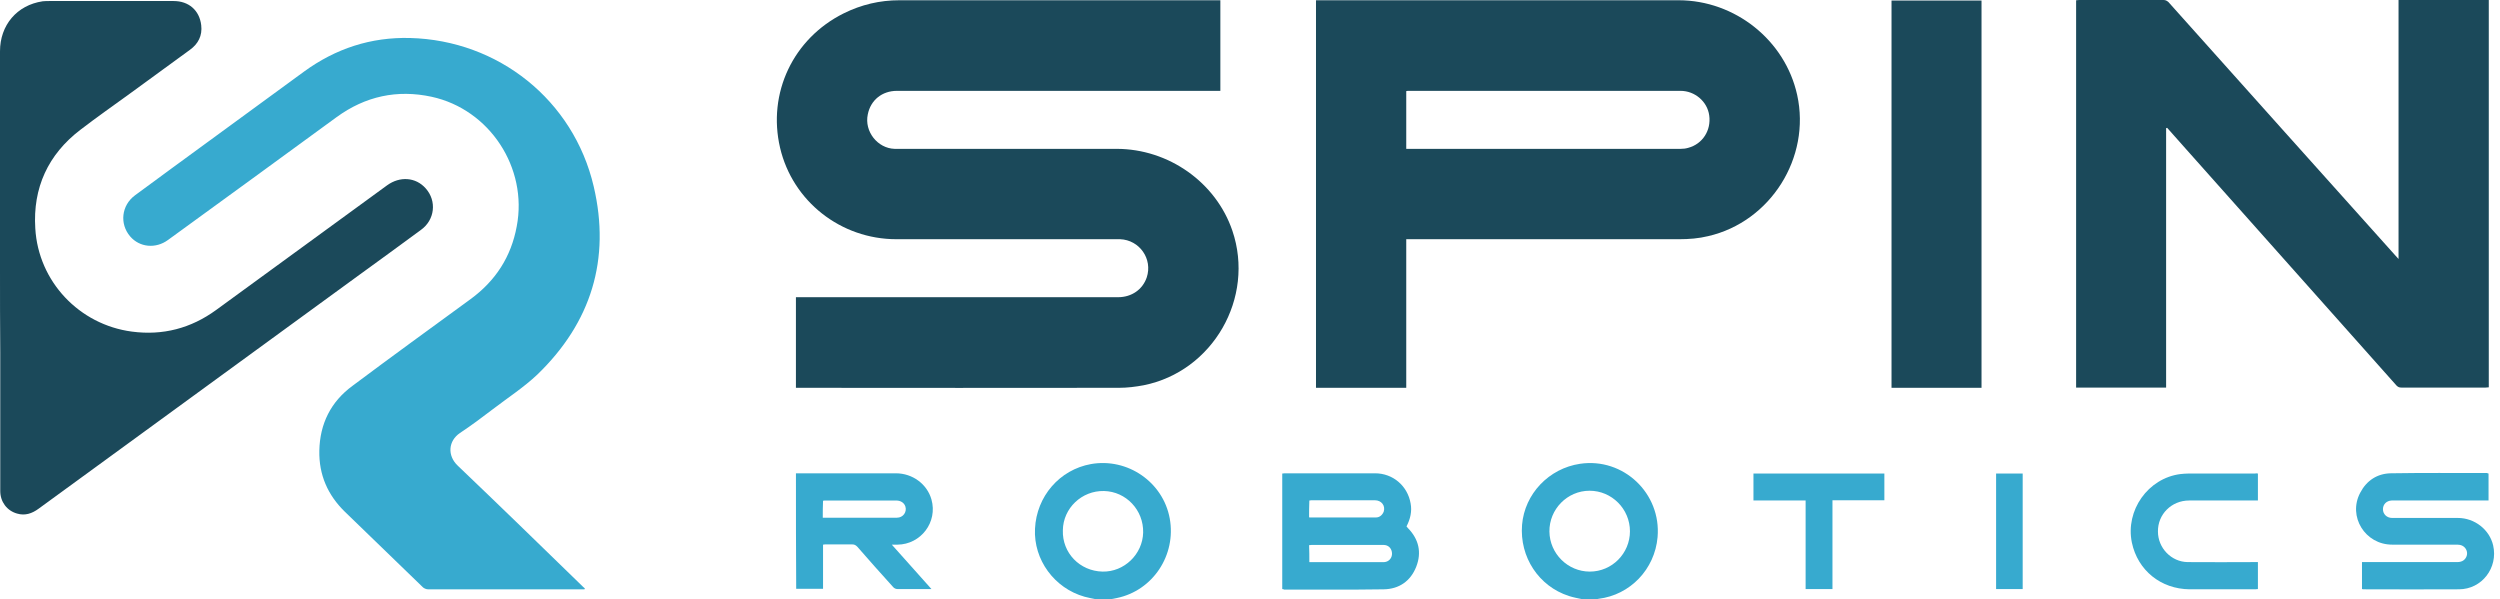 <svg width="146" height="35" viewBox="0 0 146 35" fill="none" xmlns="http://www.w3.org/2000/svg">
<g clip-path="url(#clip0)">
<path d="M64.028 35C63.803 34.955 63.565 34.91 63.341 34.85C61.579 34.356 60.354 32.692 60.444 30.878C60.533 28.989 61.877 27.431 63.714 27.101C65.849 26.726 67.925 28.15 68.313 30.279C68.701 32.422 67.327 34.491 65.222 34.925C65.088 34.955 64.938 34.985 64.804 35C64.535 35 64.281 35 64.028 35ZM64.386 33.381C65.655 33.411 66.73 32.362 66.76 31.103C66.79 29.784 65.76 28.705 64.475 28.675C63.176 28.645 62.086 29.679 62.071 30.968C62.027 32.287 63.057 33.351 64.386 33.381Z" fill="#37AACF"/>
<path d="M92.442 35C92.173 34.94 91.89 34.895 91.621 34.805C89.859 34.235 88.739 32.527 88.888 30.653C89.038 28.839 90.456 27.355 92.278 27.085C94.801 26.711 97.026 28.809 96.802 31.372C96.638 33.246 95.204 34.745 93.353 34.97C93.323 34.97 93.293 34.985 93.248 35C92.965 35 92.711 35 92.442 35ZM92.845 33.381C94.144 33.381 95.189 32.317 95.189 31.028C95.189 29.724 94.129 28.659 92.83 28.659C91.531 28.659 90.471 29.739 90.486 31.043C90.501 32.332 91.561 33.381 92.845 33.381Z" fill="#37AACF"/>
<path d="M71.269 0.015C71.269 1.783 71.269 3.522 71.269 5.306C71.195 5.306 71.12 5.306 71.03 5.306C64.819 5.306 58.592 5.306 52.38 5.306C51.514 5.306 50.843 5.845 50.678 6.685C50.469 7.674 51.246 8.663 52.246 8.693C52.336 8.693 52.425 8.693 52.515 8.693C56.74 8.693 60.981 8.693 65.207 8.693C68.253 8.693 71.015 10.657 71.971 13.475C73.3 17.387 70.836 21.689 66.79 22.499C66.312 22.588 65.834 22.648 65.356 22.648C59.13 22.663 52.903 22.648 46.676 22.648C46.617 22.648 46.557 22.648 46.482 22.648C46.482 20.895 46.482 19.141 46.482 17.357C46.557 17.357 46.632 17.357 46.706 17.357C52.903 17.357 59.1 17.357 65.296 17.357C66.088 17.357 66.73 16.907 66.969 16.203C67.327 15.124 66.551 14.015 65.416 13.97C65.341 13.97 65.267 13.97 65.192 13.97C60.907 13.97 56.636 13.97 52.351 13.97C49.096 13.97 46.288 11.751 45.557 8.633C44.81 5.441 46.318 2.248 49.275 0.779C50.305 0.269 51.38 0.015 52.53 0.015C58.697 0.015 64.864 0.015 71.015 0.015C71.105 0.015 71.18 0.015 71.269 0.015Z" fill="#1B495A"/>
<path d="M82.125 22.648C80.348 22.648 78.601 22.648 76.854 22.648C76.854 15.109 76.854 7.569 76.854 0.015C76.928 0.015 76.988 0.015 77.048 0.015C84.036 0.015 91.039 0.015 98.027 0.015C101.327 0.015 104.254 2.353 104.955 5.546C105.762 9.203 103.402 12.95 99.759 13.79C99.207 13.925 98.639 13.97 98.072 13.97C92.846 13.97 87.605 13.97 82.379 13.97C82.304 13.97 82.229 13.97 82.125 13.97C82.125 16.863 82.125 19.741 82.125 22.648ZM82.125 8.693C82.184 8.693 82.229 8.693 82.274 8.693C87.56 8.693 92.861 8.693 98.146 8.693C98.296 8.693 98.445 8.678 98.594 8.633C99.431 8.409 99.938 7.614 99.819 6.745C99.714 5.935 98.983 5.306 98.146 5.306C92.861 5.306 87.56 5.306 82.274 5.306C82.229 5.306 82.184 5.306 82.125 5.321C82.125 6.445 82.125 7.554 82.125 8.693Z" fill="#1B495A"/>
<path d="M126.501 7.48C126.501 12.531 126.501 17.582 126.501 22.634C124.74 22.634 122.993 22.634 121.245 22.634C121.245 15.094 121.245 7.57 121.245 0.015C121.305 0.015 121.365 0 121.425 0C123.067 0 124.71 0 126.352 0C126.472 0 126.546 0.045 126.636 0.12C131.056 5.066 135.49 10.013 139.91 14.944C139.955 14.989 140 15.034 140.075 15.124C140.075 10.058 140.075 5.036 140.075 0C141.837 0 143.583 0 145.345 0C145.345 7.54 145.345 15.064 145.345 22.619C145.286 22.619 145.226 22.634 145.166 22.634C143.523 22.634 141.881 22.634 140.238 22.634C140.12 22.634 140.044 22.604 139.955 22.514C135.864 17.912 131.757 13.31 127.666 8.709C127.293 8.289 126.92 7.869 126.561 7.465C126.532 7.48 126.517 7.48 126.501 7.48Z" fill="#1B495A"/>
<path d="M34.134 34.416C34.074 34.416 34.014 34.416 33.955 34.416C30.968 34.416 27.982 34.416 24.995 34.416C24.906 34.416 24.787 34.37 24.712 34.311C23.189 32.842 21.666 31.358 20.143 29.889C19.142 28.915 18.62 27.73 18.649 26.321C18.679 24.747 19.321 23.458 20.591 22.529C22.875 20.82 25.19 19.141 27.489 17.463C28.938 16.398 29.848 15.004 30.177 13.221C30.834 9.803 28.594 6.386 25.205 5.651C23.189 5.216 21.337 5.621 19.665 6.835C16.38 9.234 13.095 11.632 9.81 14.015C9.093 14.54 8.152 14.45 7.6 13.805C6.973 13.071 7.092 11.992 7.884 11.407C8.586 10.882 9.302 10.373 10.004 9.848C12.587 7.959 15.171 6.071 17.754 4.182C19.605 2.833 21.666 2.159 23.95 2.219C29.102 2.353 33.492 5.846 34.671 10.882C35.672 15.139 34.522 18.842 31.386 21.869C30.595 22.619 29.669 23.219 28.788 23.893C28.161 24.373 27.519 24.852 26.862 25.287C26.175 25.752 26.116 26.606 26.728 27.191C29.162 29.514 31.566 31.852 33.969 34.191C34.029 34.251 34.089 34.311 34.149 34.356C34.149 34.386 34.149 34.401 34.134 34.416Z" fill="#37AACF"/>
<path d="M0 15.753C0 11.496 0 7.254 0 2.997C0 1.469 0.985 0.299 2.494 0.075C2.628 0.06 2.762 0.06 2.897 0.06C5.316 0.06 7.735 0.06 10.139 0.06C11.02 0.06 11.647 0.599 11.751 1.469C11.826 2.083 11.572 2.563 11.094 2.908C9.93 3.762 8.765 4.601 7.6 5.456C6.63 6.16 5.644 6.85 4.689 7.584C2.807 9.023 1.911 10.972 2.061 13.34C2.24 16.443 4.629 18.961 7.705 19.366C9.512 19.606 11.154 19.171 12.617 18.107C15.947 15.678 19.277 13.25 22.607 10.822C23.353 10.282 24.279 10.342 24.861 11.002C25.518 11.736 25.399 12.845 24.578 13.43C23.338 14.344 22.099 15.244 20.86 16.143C14.663 20.67 8.451 25.182 2.255 29.708C1.866 29.993 1.463 30.128 1 29.993C0.403 29.828 0.015 29.304 0.015 28.674C0.015 25.976 0.015 23.263 0.015 20.565C-2.28313e-07 18.961 0 17.357 0 15.753Z" fill="#1B495A"/>
<path d="M110.465 0.03C112.227 0.03 113.96 0.03 115.721 0.03C115.721 7.57 115.721 15.095 115.721 22.649C113.974 22.649 112.227 22.649 110.465 22.649C110.465 15.11 110.465 7.57 110.465 0.03Z" fill="#1B495A"/>
<path d="M74.883 34.401C74.883 32.153 74.883 29.904 74.883 27.656C74.928 27.656 74.973 27.641 75.018 27.641C76.78 27.641 78.542 27.641 80.303 27.641C81.349 27.641 82.2 28.375 82.379 29.394C82.469 29.859 82.364 30.309 82.14 30.743C82.17 30.773 82.2 30.818 82.23 30.848C82.857 31.493 83.036 32.257 82.708 33.097C82.379 33.936 81.707 34.401 80.811 34.416C78.87 34.446 76.929 34.431 74.988 34.431C74.973 34.416 74.928 34.401 74.883 34.401ZM76.466 32.827C76.556 32.827 76.63 32.827 76.705 32.827C77.959 32.827 79.228 32.827 80.483 32.827C80.602 32.827 80.722 32.827 80.841 32.827C81.08 32.812 81.259 32.632 81.289 32.407C81.319 32.167 81.199 31.928 80.975 31.853C80.886 31.823 80.796 31.823 80.707 31.823C79.348 31.823 77.989 31.823 76.615 31.823C76.571 31.823 76.511 31.838 76.451 31.838C76.466 32.167 76.466 32.482 76.466 32.827ZM76.451 30.204C76.466 30.219 76.481 30.219 76.481 30.219C77.78 30.219 79.064 30.219 80.363 30.219C80.572 30.219 80.737 30.069 80.811 29.874C80.916 29.529 80.677 29.215 80.289 29.215C79.049 29.215 77.825 29.215 76.585 29.215C76.541 29.215 76.511 29.23 76.466 29.23C76.451 29.559 76.451 29.889 76.451 30.204Z" fill="#37AACF"/>
<path d="M145.331 27.655C145.331 28.179 145.331 28.689 145.331 29.229C145.256 29.229 145.182 29.229 145.107 29.229C143.345 29.229 141.598 29.229 139.836 29.229C139.777 29.229 139.732 29.229 139.672 29.229C139.373 29.244 139.164 29.453 139.164 29.738C139.164 30.023 139.389 30.248 139.701 30.248C140.986 30.248 142.255 30.248 143.539 30.248C144.525 30.248 145.391 30.937 145.6 31.852C145.899 33.156 144.943 34.415 143.599 34.415C141.763 34.43 139.926 34.415 138.075 34.415C138.029 34.415 137.984 34.415 137.94 34.4C137.94 33.875 137.94 33.366 137.94 32.826C138.015 32.826 138.089 32.826 138.149 32.826C139.911 32.826 141.672 32.826 143.434 32.826C143.525 32.826 143.629 32.826 143.719 32.796C143.942 32.736 144.091 32.511 144.077 32.287C144.062 32.062 143.897 31.867 143.659 31.822C143.569 31.807 143.494 31.807 143.405 31.807C142.166 31.807 140.941 31.807 139.701 31.807C138.119 31.807 137.104 30.158 137.835 28.779C138.209 28.059 138.835 27.655 139.627 27.64C141.494 27.61 143.375 27.625 145.242 27.625C145.256 27.64 145.286 27.64 145.331 27.655Z" fill="#37AACF"/>
<path d="M46.483 27.641C46.557 27.641 46.602 27.641 46.662 27.641C48.543 27.641 50.44 27.641 52.321 27.641C53.292 27.641 54.143 28.27 54.397 29.17C54.77 30.489 53.784 31.793 52.411 31.808C52.321 31.808 52.216 31.808 52.082 31.808C52.5 32.272 52.873 32.692 53.247 33.112C53.62 33.532 53.993 33.951 54.397 34.401C54.292 34.401 54.247 34.401 54.202 34.401C53.605 34.401 53.008 34.401 52.411 34.401C52.321 34.401 52.216 34.356 52.157 34.281C51.455 33.502 50.753 32.722 50.066 31.928C49.977 31.838 49.902 31.793 49.768 31.793C49.26 31.793 48.767 31.793 48.26 31.793C48.2 31.793 48.14 31.793 48.066 31.808C48.066 32.677 48.066 33.517 48.066 34.386C47.528 34.386 47.02 34.386 46.498 34.386C46.483 32.153 46.483 29.904 46.483 27.641ZM48.05 30.234C48.125 30.234 48.185 30.234 48.26 30.234C49.23 30.234 50.201 30.234 51.186 30.234C51.589 30.234 51.978 30.234 52.381 30.234C52.739 30.234 52.978 29.904 52.873 29.574C52.799 29.364 52.605 29.23 52.336 29.23C50.962 29.23 49.588 29.23 48.215 29.23C48.17 29.23 48.125 29.23 48.066 29.244C48.05 29.559 48.05 29.889 48.05 30.234Z" fill="#37AACF"/>
<path d="M131.862 27.655C131.862 28.18 131.862 28.689 131.862 29.229C131.788 29.229 131.713 29.229 131.639 29.229C130.369 29.229 129.1 29.229 127.846 29.229C126.815 29.229 126.009 30.038 126.024 31.042C126.024 32.002 126.801 32.811 127.756 32.826C129.055 32.841 130.354 32.826 131.639 32.826C131.713 32.826 131.788 32.826 131.862 32.826C131.862 33.366 131.862 33.875 131.862 34.4C131.803 34.4 131.757 34.415 131.713 34.415C130.429 34.415 129.16 34.415 127.875 34.415C126.189 34.4 124.844 33.306 124.501 31.687C124.113 29.813 125.441 27.925 127.338 27.685C127.487 27.67 127.652 27.655 127.801 27.655C129.1 27.655 130.399 27.655 131.683 27.655C131.743 27.64 131.803 27.64 131.862 27.655Z" fill="#37AACF"/>
<path d="M107.016 34.4C106.493 34.4 105.985 34.4 105.448 34.4C105.448 32.677 105.448 30.953 105.448 29.229C104.418 29.229 103.417 29.229 102.402 29.229C102.402 28.704 102.402 28.18 102.402 27.655C104.94 27.655 107.479 27.655 110.047 27.655C110.047 28.165 110.047 28.674 110.047 29.214C109.047 29.214 108.046 29.214 107.016 29.214C107.016 30.953 107.016 32.677 107.016 34.4Z" fill="#37AACF"/>
<path d="M118.125 27.655C118.125 29.904 118.125 32.152 118.125 34.4C117.603 34.4 117.095 34.4 116.572 34.4C116.572 32.152 116.572 29.904 116.572 27.655C117.08 27.655 117.603 27.655 118.125 27.655Z" fill="#37AACF"/>
</g>
<defs>
<clipPath id="clip0">
<rect width="146" height="35" fill="white"/>
</clipPath>
</defs>
</svg>

